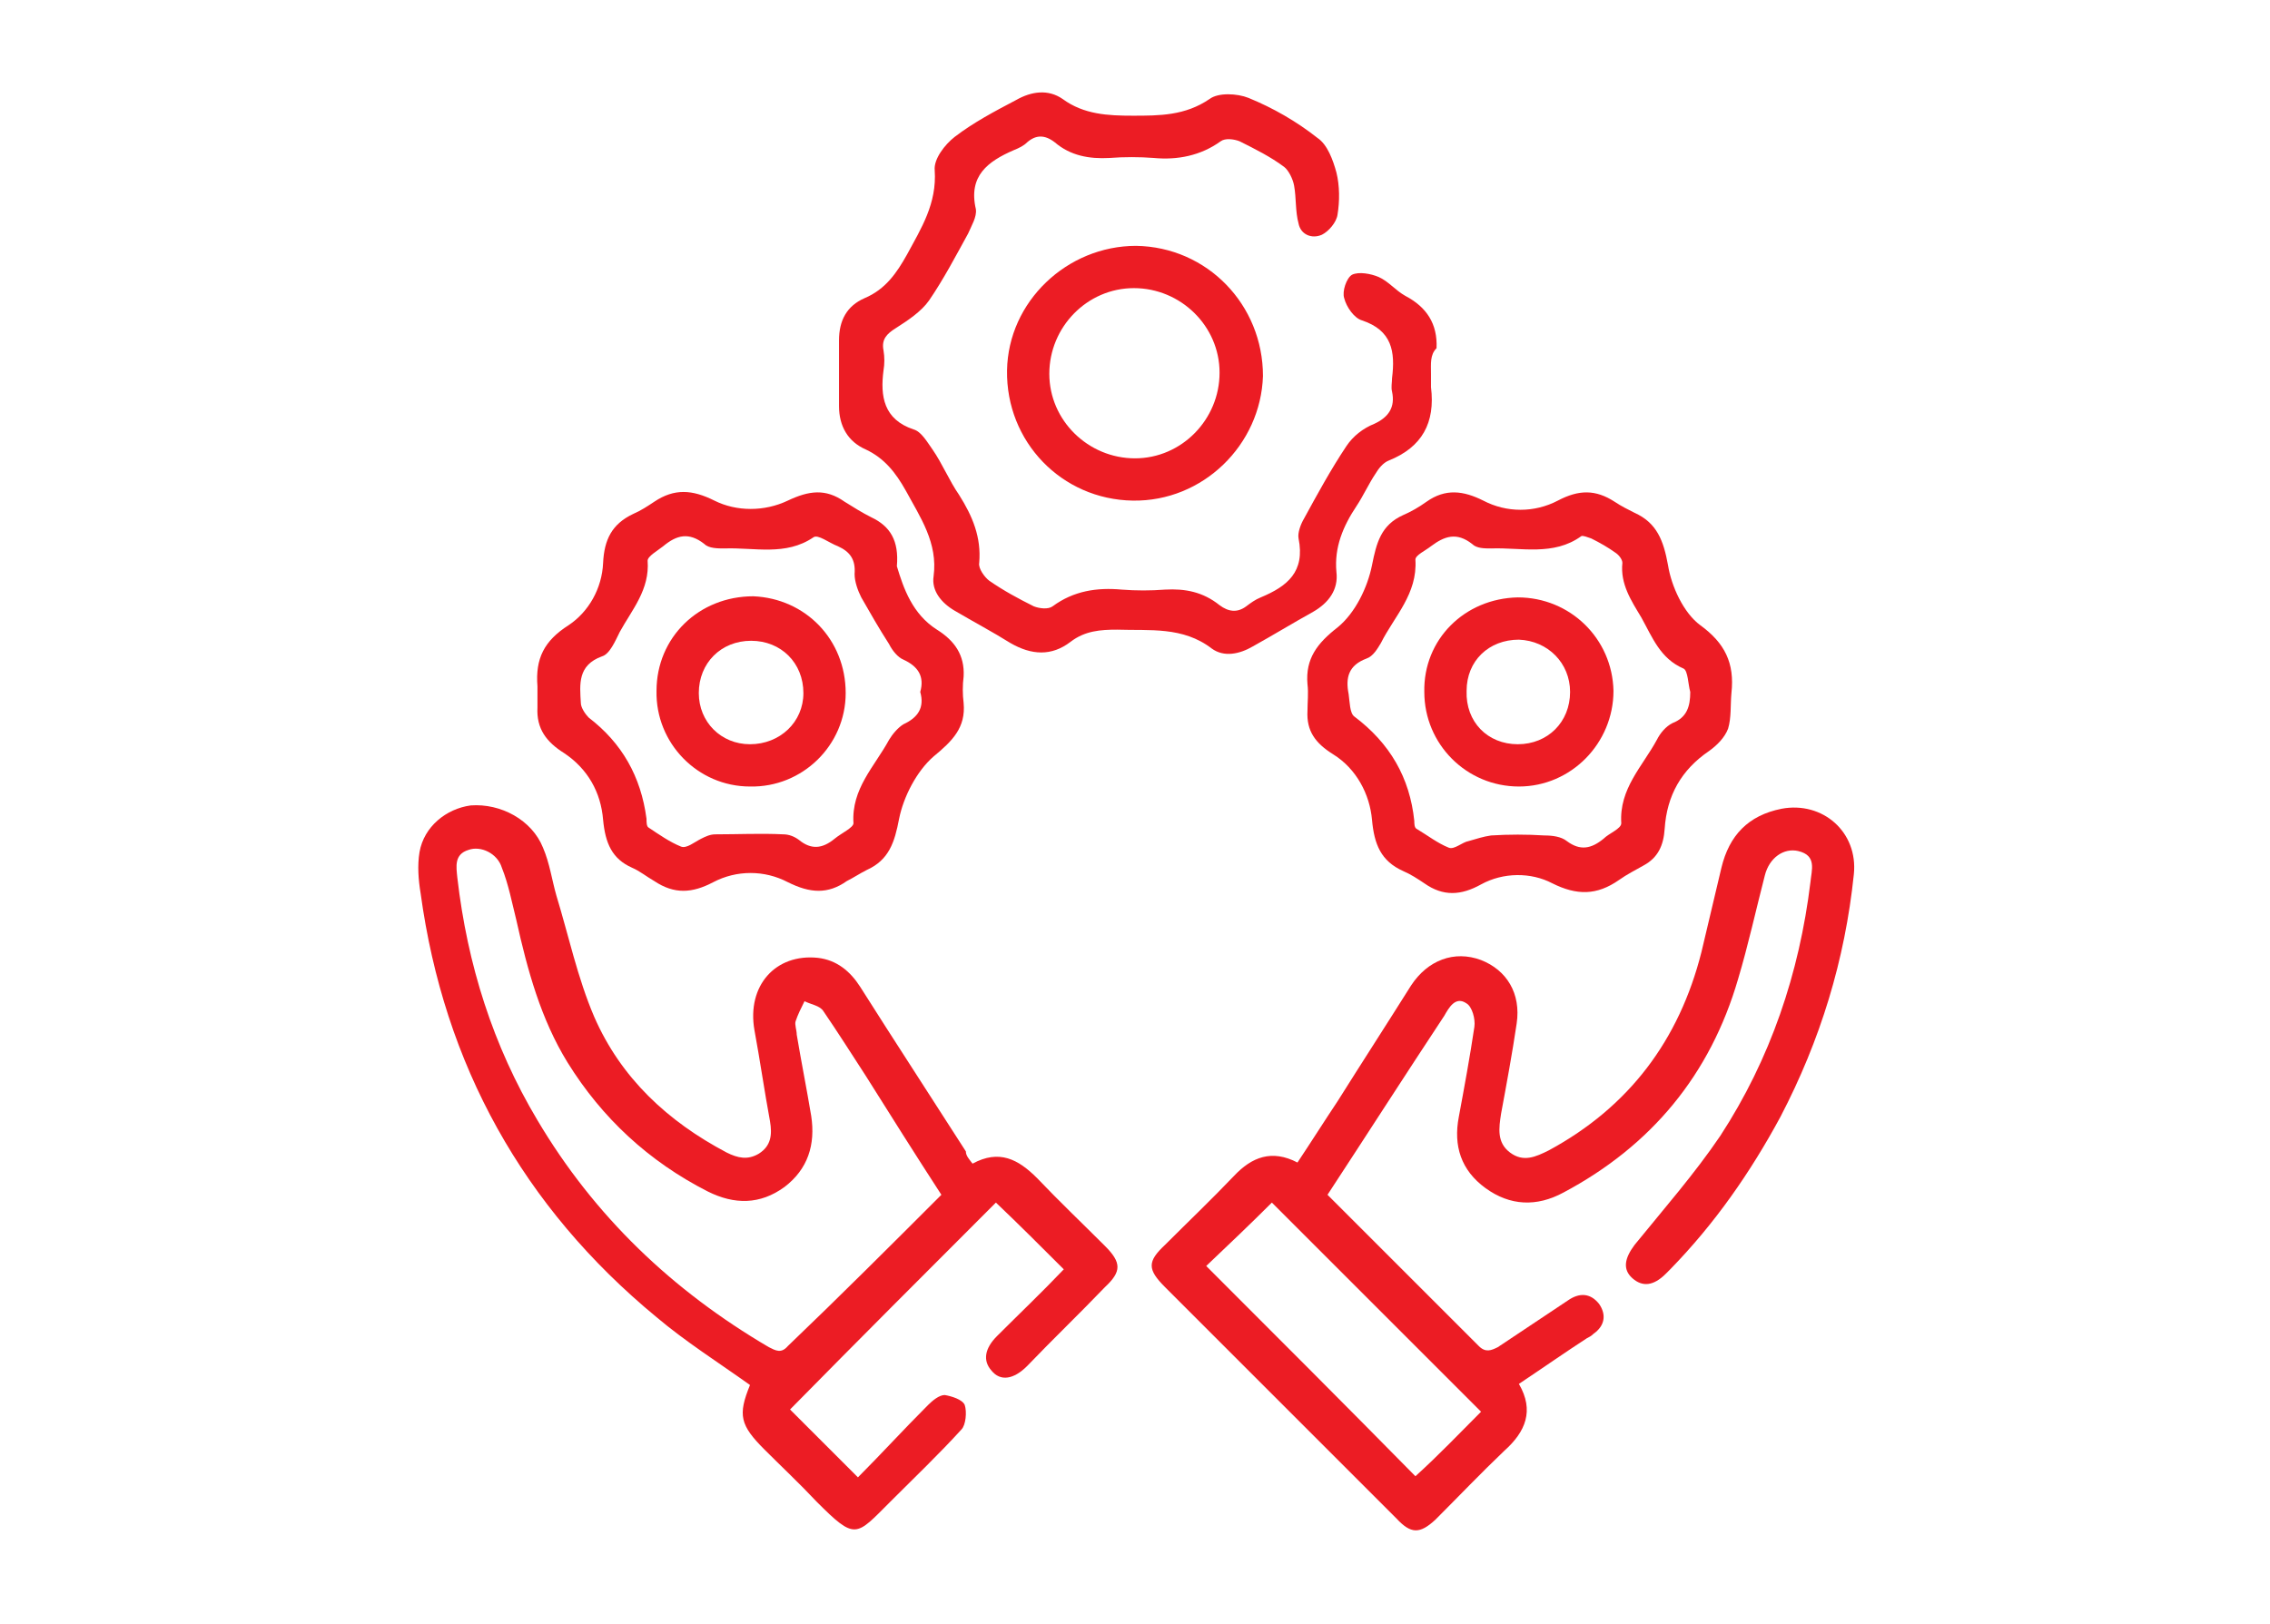 <?xml version="1.0" encoding="utf-8"?>
<!-- Generator: Adobe Illustrator 24.0.2, SVG Export Plug-In . SVG Version: 6.00 Build 0)  -->
<svg version="1.1" id="Capa_1" xmlns="http://www.w3.org/2000/svg" xmlns:xlink="http://www.w3.org/1999/xlink" x="0px" y="0px"
	 viewBox="0 0 204 146" style="enable-background:new 0 0 204 146;" xml:space="preserve">
<style type="text/css">
	.st0{fill:#EC1C24;}
</style>
<g>
	<path class="st0" d="M119.3,107.4c4.6,4.6,9.1,9.1,13.6,13.6c0.6,0.6,1.1,0.4,1.7,0.1c2.1-1.4,4.2-2.8,6.3-4.2c1-0.7,2-0.7,2.8,0.3
		c0.7,1,0.5,2-0.5,2.7c-0.2,0.2-0.4,0.3-0.6,0.4c-2,1.3-4,2.7-6.1,4.1c1.4,2.4,0.6,4.3-1.3,6c-2.1,2-4.1,4.1-6.2,6.2
		c-1.4,1.3-2.2,1.3-3.5-0.1c-6.9-6.9-13.9-13.9-20.8-20.8c-1.6-1.6-1.6-2.3,0-3.8c2.1-2.1,4.2-4.1,6.2-6.2c1.6-1.7,3.4-2.4,5.7-1.2
		c1.2-1.8,2.4-3.7,3.6-5.5c2.2-3.5,4.4-6.9,6.6-10.4c1.5-2.3,3.9-3.2,6.3-2.3c2.3,0.9,3.6,3,3.2,5.7c-0.4,2.7-0.9,5.4-1.4,8.1
		c-0.2,1.3-0.4,2.6,0.8,3.5c1.2,0.9,2.3,0.4,3.5-0.2c7.2-3.9,11.7-9.9,13.7-17.8c0.6-2.5,1.2-5.1,1.8-7.6c0.7-2.9,2.4-4.7,5.4-5.3
		c3.7-0.7,6.9,2.1,6.5,5.9c-0.8,7.7-3,14.9-6.6,21.8c-2.7,5-5.9,9.6-9.9,13.7c-0.1,0.1-0.3,0.3-0.4,0.4c-1.1,1.1-2.1,1.2-3,0.4
		c-0.9-0.8-0.7-1.8,0.2-3c2.6-3.2,5.4-6.4,7.7-9.8c4.5-6.9,7.1-14.6,8.1-22.8c0.1-1.1,0.6-2.4-1.1-2.8c-1.3-0.3-2.6,0.6-3,2.2
		c-0.8,3.1-1.5,6.3-2.4,9.3c-2.5,8.6-7.8,15-15.7,19.2c-2.4,1.3-4.8,1.2-7-0.4c-2.2-1.6-2.9-3.8-2.4-6.4c0.5-2.7,1-5.4,1.4-8.1
		c0.1-0.7-0.2-1.8-0.7-2.1c-1-0.7-1.6,0.4-2,1.1C126.3,96.6,122.9,101.9,119.3,107.4z M133.1,126.9c-6.3-6.3-12.6-12.6-18.8-18.8
		c-1.9,1.9-3.9,3.8-5.9,5.7c6.3,6.3,12.6,12.6,18.8,18.9C129.3,130.8,131.2,128.8,133.1,126.9z"/>
	<path class="st0" d="M87.4,104.6c2.4-1.3,4.1-0.4,5.8,1.3c2,2.1,4.1,4.1,6.1,6.1c1.5,1.5,1.5,2.3,0,3.7c-2.3,2.4-4.7,4.7-7,7.1
		c-1.2,1.2-2.4,1.4-3.2,0.4c-0.8-0.9-0.6-2,0.5-3.1c2-2,4.1-4,6-6c-2.1-2.1-4.1-4.1-6.1-6c-6.1,6.1-12.4,12.4-18.5,18.6
		c1.9,1.9,3.9,3.9,6.1,6.1c2-2,4.1-4.3,6.3-6.5c0.4-0.4,1-0.9,1.5-0.9c0.6,0.1,1.6,0.4,1.8,0.9c0.2,0.6,0.1,1.8-0.3,2.2
		c-2,2.2-4.2,4.3-6.4,6.5c-3.1,3.1-3.1,3.5-6.6,0c-1.5-1.6-3.2-3.2-4.7-4.7c-2.2-2.2-2.4-3.1-1.3-5.8c-2.8-2-5.8-3.9-8.4-6.1
		c-12-9.9-19.1-22.7-21.2-38.1c-0.2-1.2-0.3-2.5-0.1-3.7c0.4-2.3,2.4-3.9,4.6-4.2c2.7-0.2,5.5,1.3,6.5,3.8c0.6,1.4,0.8,2.9,1.2,4.3
		c1.1,3.6,1.9,7.4,3.4,10.9c2.4,5.5,6.6,9.4,11.9,12.2c1,0.5,1.9,0.7,2.9,0.1c1.1-0.7,1.2-1.7,1-2.9c-0.5-2.7-0.9-5.5-1.4-8.2
		c-0.7-4,1.9-6.9,5.7-6.5c1.7,0.2,2.9,1.2,3.8,2.6c3.1,4.9,6.3,9.8,9.5,14.8C86.8,103.9,87.1,104.2,87.4,104.6z M84.6,107.4
		c-2.4-3.7-4.6-7.2-6.8-10.7c-1.3-2-2.5-3.9-3.8-5.8c-0.3-0.5-1.1-0.6-1.7-0.9c-0.3,0.6-0.6,1.2-0.8,1.8c-0.1,0.3,0.1,0.8,0.1,1.2
		c0.4,2.4,0.9,4.9,1.3,7.3c0.4,2.6-0.3,4.8-2.4,6.4c-2.2,1.6-4.5,1.6-6.9,0.4c-5.3-2.7-9.5-6.6-12.6-11.6c-2.4-3.9-3.6-8.3-4.6-12.8
		c-0.4-1.6-0.7-3.2-1.3-4.7c-0.4-1.3-1.9-2-3-1.6c-1.3,0.4-1.1,1.5-1,2.5c0.9,7.8,3.2,15.1,7.2,21.8c5.1,8.6,12.1,15.3,20.8,20.4
		c0.6,0.3,1.1,0.6,1.7-0.1C75.5,116.5,80,112,84.6,107.4z"/>
	<path class="st0" d="M128.6,33.6c0,0.4,0,0.8,0,1.2c0.4,3.2-0.8,5.4-3.8,6.6c-0.5,0.2-0.9,0.7-1.2,1.2c-0.6,0.9-1.1,2-1.7,2.9
		c-1.2,1.8-2,3.7-1.8,5.9c0.2,1.6-0.7,2.8-2.1,3.6c-1.8,1-3.6,2.1-5.4,3.1c-1.2,0.7-2.6,1-3.7,0.2c-2.6-2-5.6-1.6-8.5-1.7
		c-1.5,0-2.9,0.1-4.2,1.1c-1.7,1.3-3.5,1.2-5.4,0.1c-1.6-1-3.3-1.9-5-2.9c-1.2-0.7-2.1-1.8-1.9-3.1c0.4-3-1.2-5.3-2.5-7.7
		c-0.9-1.6-1.9-2.9-3.6-3.7c-1.6-0.7-2.4-2.1-2.4-3.9c0-2,0-4,0-5.9c0-1.8,0.7-3.1,2.3-3.8c1.9-0.8,2.9-2.3,3.8-3.9
		c1.3-2.4,2.7-4.6,2.5-7.6c-0.1-1,0.9-2.3,1.8-3C87.5,11,89.4,10,91.3,9c1.4-0.8,2.9-1,4.2-0.1c1.9,1.4,4.1,1.5,6.3,1.5
		c2.4,0,4.7,0,6.9-1.5c0.8-0.6,2.5-0.5,3.5-0.1c2.2,0.9,4.3,2.1,6.2,3.6c0.9,0.6,1.4,2,1.7,3.1c0.3,1.2,0.3,2.6,0.1,3.8
		c-0.1,0.7-0.8,1.5-1.4,1.8c-0.9,0.4-1.9,0-2.1-1c-0.3-1.1-0.2-2.3-0.4-3.4c-0.1-0.6-0.5-1.4-0.9-1.7c-1.2-0.9-2.6-1.6-4-2.3
		c-0.5-0.2-1.3-0.3-1.7,0c-1.8,1.3-3.9,1.7-6,1.5c-1.3-0.1-2.7-0.1-4,0c-1.8,0.1-3.5-0.2-4.9-1.4c-0.9-0.7-1.7-0.7-2.5,0
		c-0.3,0.3-0.7,0.5-1.2,0.7c-2.3,1-4.1,2.3-3.4,5.3c0.1,0.7-0.4,1.5-0.7,2.2c-1.1,2-2.2,4.1-3.5,6c-0.7,1-1.9,1.8-3,2.5
		c-0.8,0.5-1.3,1-1.1,2c0.1,0.6,0.1,1.2,0,1.8c-0.3,2.3,0,4.4,2.7,5.3c0.7,0.2,1.2,1.1,1.7,1.8c0.9,1.3,1.5,2.8,2.4,4.1
		c1.2,1.9,2,3.8,1.8,6.1c-0.1,0.5,0.5,1.3,0.9,1.6c1.3,0.9,2.6,1.6,4,2.3c0.5,0.2,1.3,0.3,1.7,0c1.9-1.4,4-1.7,6.2-1.5
		c1.3,0.1,2.6,0.1,3.9,0c1.8-0.1,3.4,0.2,4.9,1.4c0.8,0.6,1.6,0.7,2.4,0.1c0.4-0.3,0.8-0.6,1.3-0.8c2.4-1,4-2.3,3.4-5.3
		c-0.1-0.5,0.2-1.3,0.5-1.8c1.2-2.2,2.4-4.4,3.8-6.5c0.6-0.9,1.5-1.6,2.5-2c1.3-0.6,1.9-1.5,1.6-2.9c-0.1-0.4,0-0.8,0-1.2
		c0.3-2.4,0-4.3-2.7-5.2c-0.7-0.2-1.4-1.2-1.6-2c-0.2-0.6,0.2-1.8,0.7-2.1c0.6-0.3,1.7-0.1,2.4,0.2c0.9,0.4,1.5,1.2,2.4,1.7
		c1.9,1,2.9,2.5,2.8,4.7C128.5,31.9,128.6,32.7,128.6,33.6C128.6,33.6,128.6,33.6,128.6,33.6z"/>
	<path class="st0" d="M155.6,62.3c-0.1,1.1,0,2.2-0.3,3.2c-0.3,0.8-1,1.5-1.7,2c-2.5,1.7-3.8,4-4,7c-0.1,1.5-0.6,2.6-1.9,3.3
		c-0.7,0.4-1.5,0.8-2.2,1.3c-2,1.4-3.8,1.4-6,0.3c-1.9-1-4.4-1-6.4,0.1c-1.8,1-3.4,1.1-5.1-0.1c-0.6-0.4-1.2-0.8-1.9-1.1
		c-2-0.9-2.6-2.4-2.8-4.6c-0.2-2.3-1.4-4.6-3.5-5.9c-1.6-1-2.4-2.1-2.3-3.9c0-0.8,0.1-1.6,0-2.4c-0.2-2.3,0.9-3.7,2.7-5.1
		c1.6-1.3,2.7-3.6,3.1-5.6c0.4-2,0.8-3.6,2.8-4.5c0.7-0.3,1.4-0.7,2.1-1.2c1.7-1.2,3.3-1,5.1-0.1c2.1,1.1,4.6,1.1,6.7,0
		c1.9-1,3.4-1,5.1,0.1c0.6,0.4,1.2,0.7,1.8,1c2,0.9,2.6,2.5,3,4.7c0.3,1.9,1.4,4.3,2.9,5.4C155,57.8,155.9,59.6,155.6,62.3z
		 M151.9,62.2c-0.2-0.7-0.2-1.9-0.6-2.1c-2.1-0.9-2.8-2.8-3.8-4.6c-0.9-1.5-1.9-3-1.7-4.9c0-0.3-0.3-0.7-0.6-0.9
		c-0.7-0.5-1.4-0.9-2.2-1.3c-0.3-0.1-0.8-0.3-0.9-0.2c-2.5,1.8-5.4,1-8.1,1.1c-0.6,0-1.3,0-1.7-0.4c-1.4-1.1-2.5-0.7-3.7,0.2
		c-0.5,0.4-1.4,0.8-1.4,1.2c0.2,3.1-1.9,5.1-3.1,7.5c-0.3,0.5-0.7,1.2-1.3,1.4c-1.6,0.6-1.9,1.7-1.6,3.2c0.1,0.7,0.1,1.7,0.5,2
		c3.2,2.4,5,5.5,5.4,9.4c0,0.2,0,0.6,0.2,0.7c1,0.6,1.9,1.3,2.9,1.7c0.5,0.2,1.2-0.5,1.8-0.6c0.7-0.2,1.3-0.4,2-0.5
		c1.6-0.1,3.2-0.1,4.8,0c0.7,0,1.5,0.1,2,0.5c1.2,0.9,2.2,0.7,3.3-0.2c0.5-0.5,1.6-0.9,1.6-1.4c-0.2-3.1,1.9-5.1,3.2-7.5
		c0.3-0.6,0.8-1.2,1.4-1.5C151.6,64.5,151.9,63.5,151.9,62.2z"/>
	<path class="st0" d="M80.6,50.9c0.6,2,1.4,4.3,3.6,5.7c1.6,1,2.5,2.3,2.4,4.2c-0.1,0.8-0.1,1.6,0,2.4c0.2,2.2-1,3.4-2.7,4.8
		c-1.5,1.3-2.7,3.6-3.1,5.6c-0.4,2.1-0.9,3.7-2.9,4.6c-0.6,0.3-1.2,0.7-1.8,1c-1.7,1.2-3.3,1.1-5.3,0.1c-2.1-1.1-4.6-1.1-6.7,0
		c-1.9,1-3.5,1.1-5.3-0.1c-0.7-0.4-1.3-0.9-2-1.2c-1.8-0.8-2.4-2.2-2.6-4.3c-0.2-2.5-1.4-4.6-3.5-6c-1.6-1-2.5-2.2-2.4-4.1
		c0-0.6,0-1.3,0-1.9c-0.2-2.5,0.6-4.1,2.8-5.5c1.8-1.2,3-3.3,3.1-5.6c0.1-2.1,0.8-3.5,2.7-4.4c0.7-0.3,1.3-0.7,1.9-1.1
		c1.8-1.2,3.4-1.1,5.4-0.1c2,1,4.5,1,6.6,0c1.9-0.9,3.4-1.1,5.1,0.1c0.8,0.5,1.6,1,2.4,1.4C80,47.3,80.8,48.6,80.6,50.9z M82.7,62.2
		c0.4-1.4-0.2-2.3-1.5-2.9c-0.5-0.2-1-0.8-1.3-1.4c-0.9-1.4-1.7-2.8-2.5-4.2c-0.3-0.6-0.6-1.4-0.6-2.1c0.1-1.3-0.4-2-1.5-2.5
		c-0.8-0.3-1.8-1.1-2.2-0.8c-2.5,1.7-5.3,0.9-8,1c-0.6,0-1.4,0-1.8-0.4c-1.4-1.1-2.5-0.8-3.7,0.2c-0.5,0.4-1.4,0.9-1.4,1.3
		c0.2,2.6-1.4,4.4-2.5,6.4c-0.4,0.8-0.9,2-1.6,2.2c-2.2,0.8-2,2.5-1.9,4.2c0,0.4,0.4,1,0.7,1.3c3,2.3,4.7,5.3,5.2,9.1
		c0,0.3,0,0.7,0.2,0.8c0.9,0.6,1.9,1.3,2.9,1.7c0.5,0.2,1.2-0.4,1.8-0.7c0.4-0.2,0.8-0.4,1.3-0.4c2,0,4.1-0.1,6.1,0
		c0.5,0,1,0.2,1.4,0.5c1.1,0.9,2.1,0.8,3.2-0.1c0.6-0.5,1.7-1,1.7-1.4c-0.2-3.1,1.9-5.1,3.2-7.5c0.3-0.5,0.8-1.1,1.3-1.4
		C82.5,64.5,83.1,63.6,82.7,62.2z"/>
	<path class="st0" d="M101.8,45c-6.4-0.1-11.4-5.3-11.3-11.7c0.1-6.2,5.4-11.2,11.6-11.2c6.4,0.1,11.4,5.3,11.4,11.7
		C113.3,40,108.1,45.1,101.8,45z M109.6,33.5c0-4.2-3.5-7.6-7.7-7.6c-4.2,0-7.6,3.5-7.6,7.7c0,4.2,3.5,7.6,7.7,7.6
		C106.2,41.2,109.6,37.7,109.6,33.5z"/>
	<path class="st0" d="M136.4,53.7c4.7,0,8.5,3.7,8.6,8.4c0,4.7-3.8,8.6-8.5,8.6c-4.7,0-8.5-3.8-8.5-8.5
		C127.9,57.5,131.6,53.8,136.4,53.7z M136.4,66.9c2.7,0,4.7-2,4.7-4.7c0-2.6-2-4.6-4.6-4.7c-2.7,0-4.7,1.9-4.7,4.6
		C131.7,64.9,133.7,66.9,136.4,66.9z"/>
	<path class="st0" d="M76,62.3c0,4.7-3.9,8.5-8.6,8.4c-4.7,0-8.5-3.9-8.4-8.6c0-4.8,3.8-8.5,8.7-8.5C72.4,53.8,76,57.5,76,62.3z
		 M72.2,62.3c0-2.7-2-4.7-4.7-4.7c-2.7,0-4.7,2-4.7,4.7c0,2.6,2,4.6,4.6,4.6C70.1,66.9,72.2,64.9,72.2,62.3z"/>
</g>
</svg>
